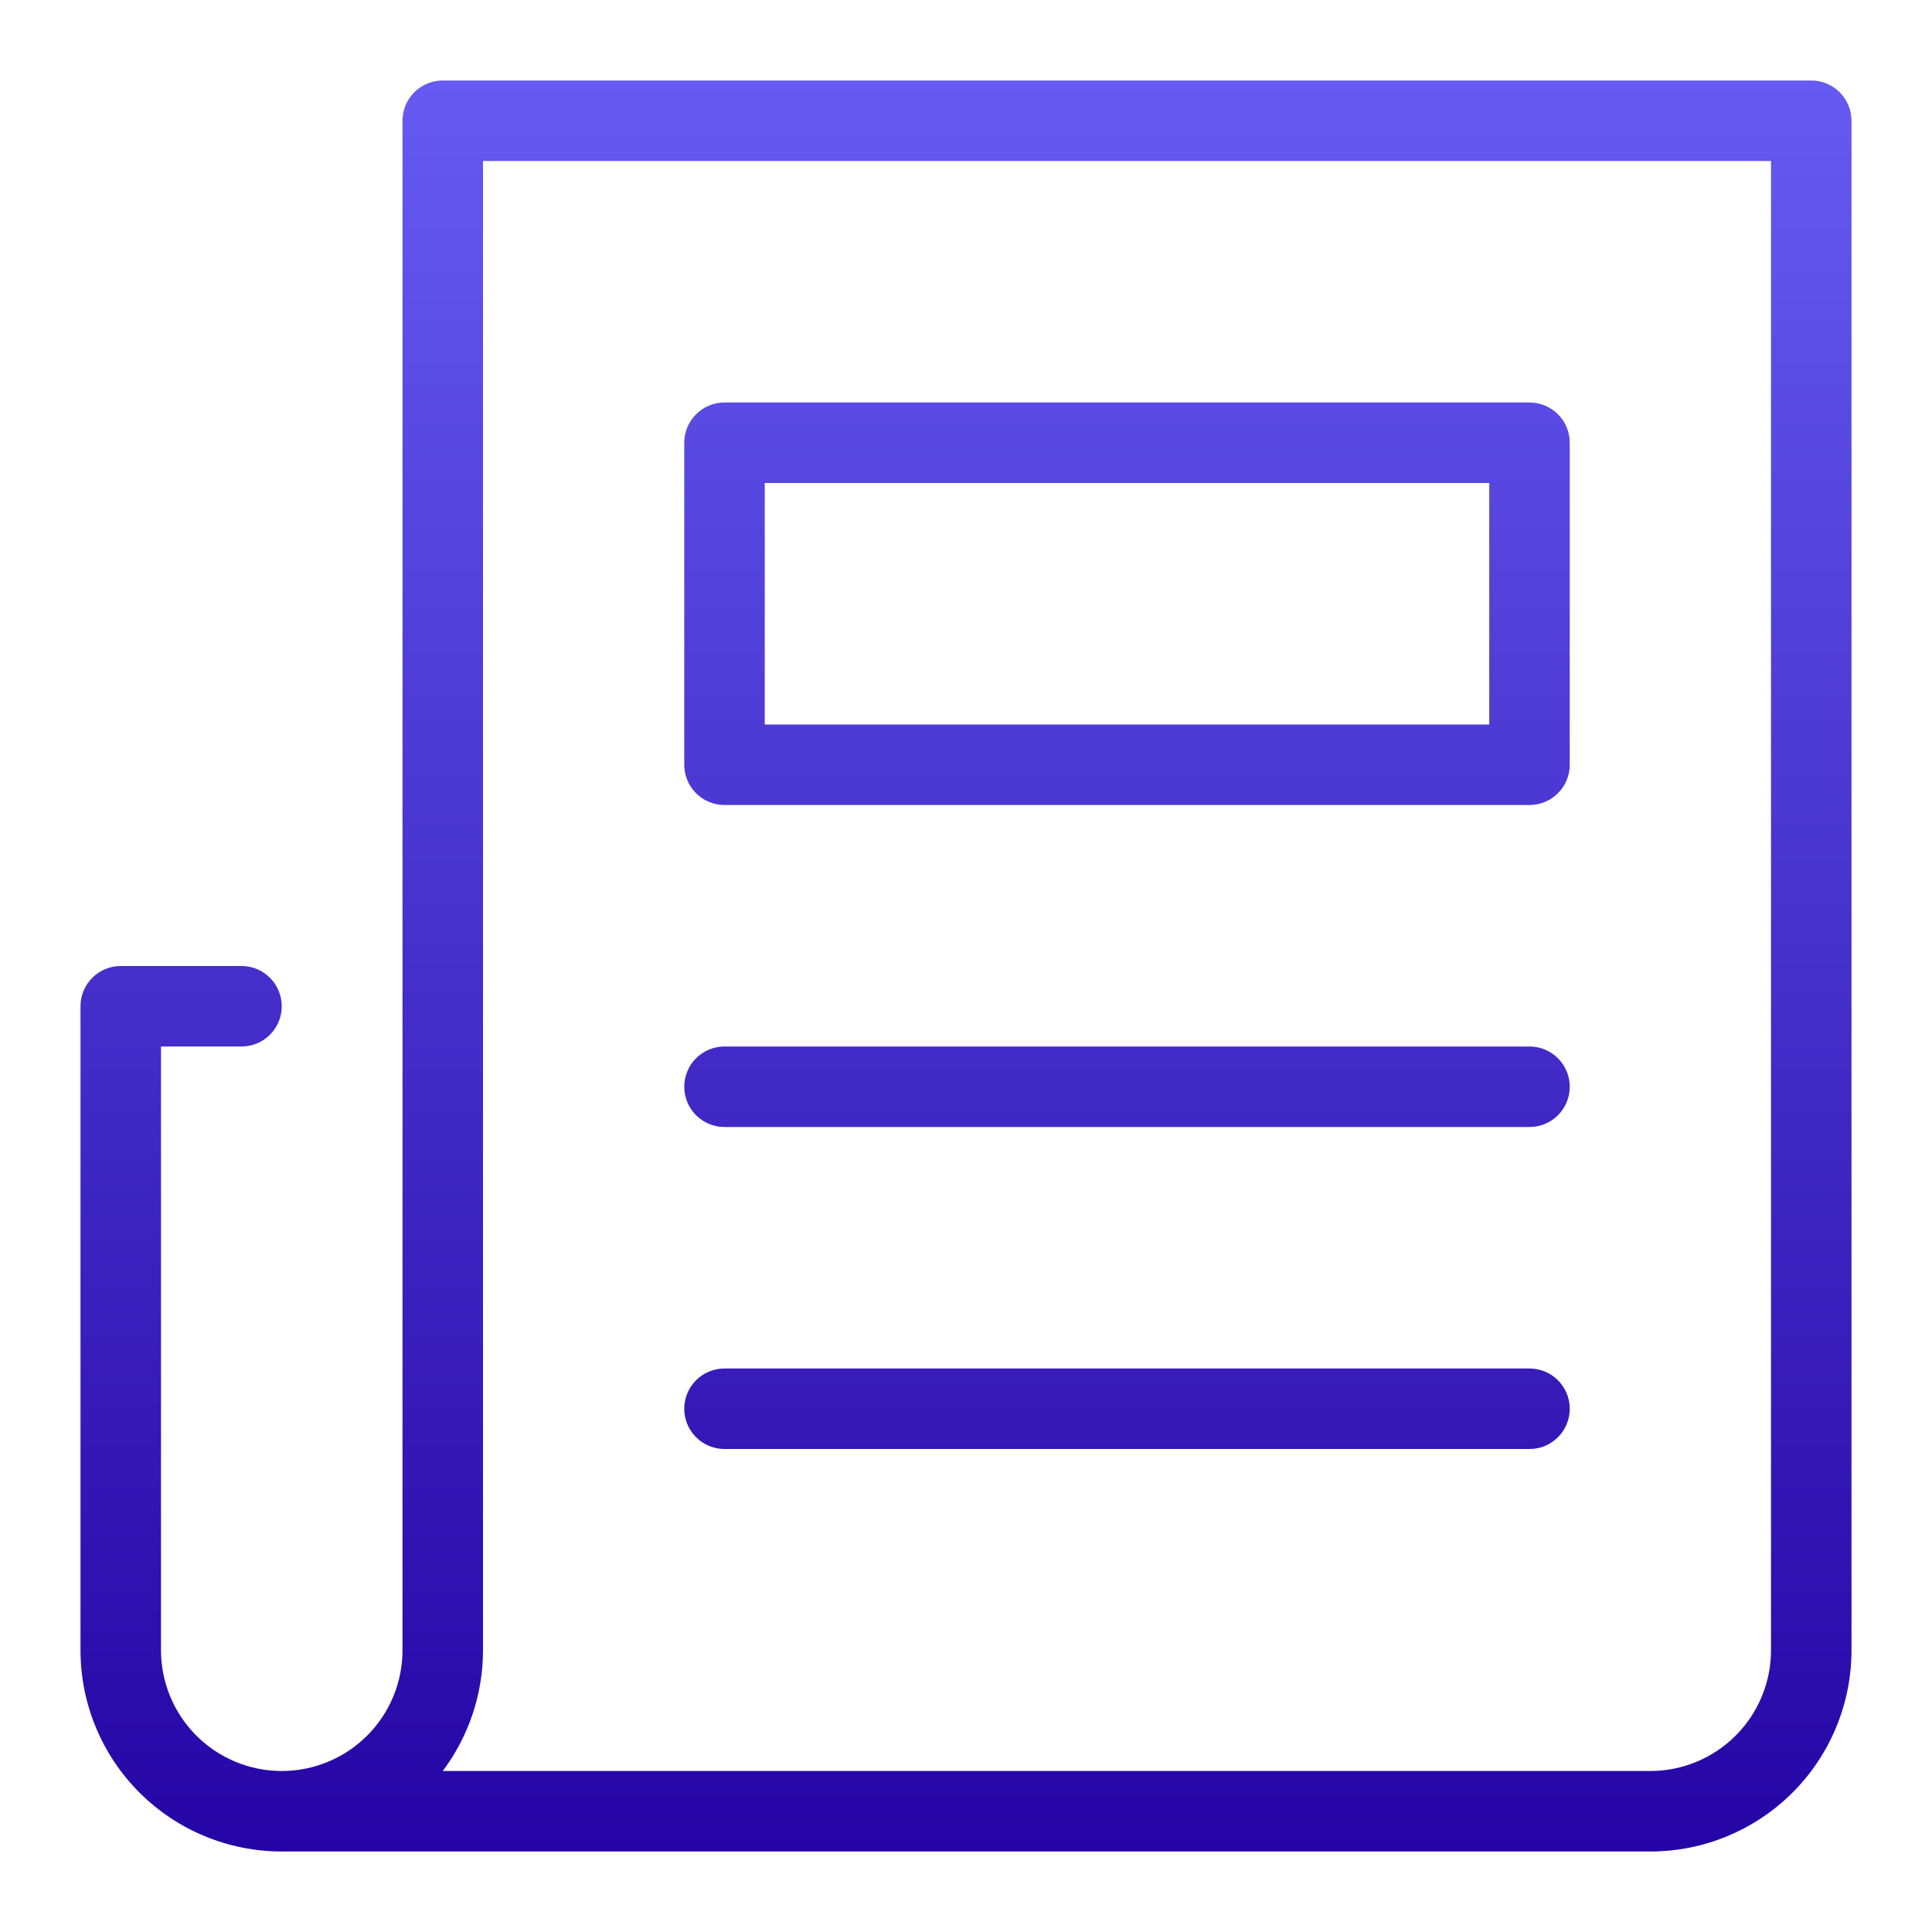 <svg width="144" height="144" viewBox="0 0 144 144" fill="none" xmlns="http://www.w3.org/2000/svg">
<path fill-rule="evenodd" clip-rule="evenodd" d="M30 9C30 7.343 31.343 6 33 6H135C136.657 6 138 7.343 138 9V123C138 126.978 136.42 130.794 133.607 133.607C130.794 136.42 126.978 138 123 138H21C17.022 138 13.206 136.42 10.393 133.607C7.58 130.794 6 126.978 6 123V75C6 73.343 7.343 72 9 72H18C19.657 72 21 73.343 21 75C21 76.657 19.657 78 18 78H12V123C12 125.387 12.948 127.676 14.636 129.364C16.324 131.052 18.613 132 21 132C23.387 132 25.676 131.052 27.364 129.364C29.052 127.676 30 125.387 30 123V9ZM33 132H123C125.387 132 127.676 131.052 129.364 129.364C131.052 127.676 132 125.387 132 123V12H36V123C36 126.264 34.936 129.419 33 132ZM54 78C52.343 78 51 79.343 51 81C51 82.657 52.343 84 54 84H114C115.657 84 117 82.657 117 81C117 79.343 115.657 78 114 78H54ZM51 105C51 103.343 52.343 102 54 102H114C115.657 102 117 103.343 117 105C117 106.657 115.657 108 114 108H54C52.343 108 51 106.657 51 105ZM54 30C52.343 30 51 31.343 51 33V57C51 58.657 52.343 60 54 60H114C115.657 60 117 58.657 117 57V33C117 31.343 115.657 30 114 30H54ZM57 54V36H111V54H57Z" fill="url(#paint0_linear_5063_703)"/>
<defs>
<linearGradient id="paint0_linear_5063_703" x1="72" y1="6" x2="72" y2="138" gradientUnits="userSpaceOnUse">
<stop stop-color="#665AF2"/>
<stop offset="1" stop-color="#2505A5"/>
</linearGradient>
</defs>
</svg>
